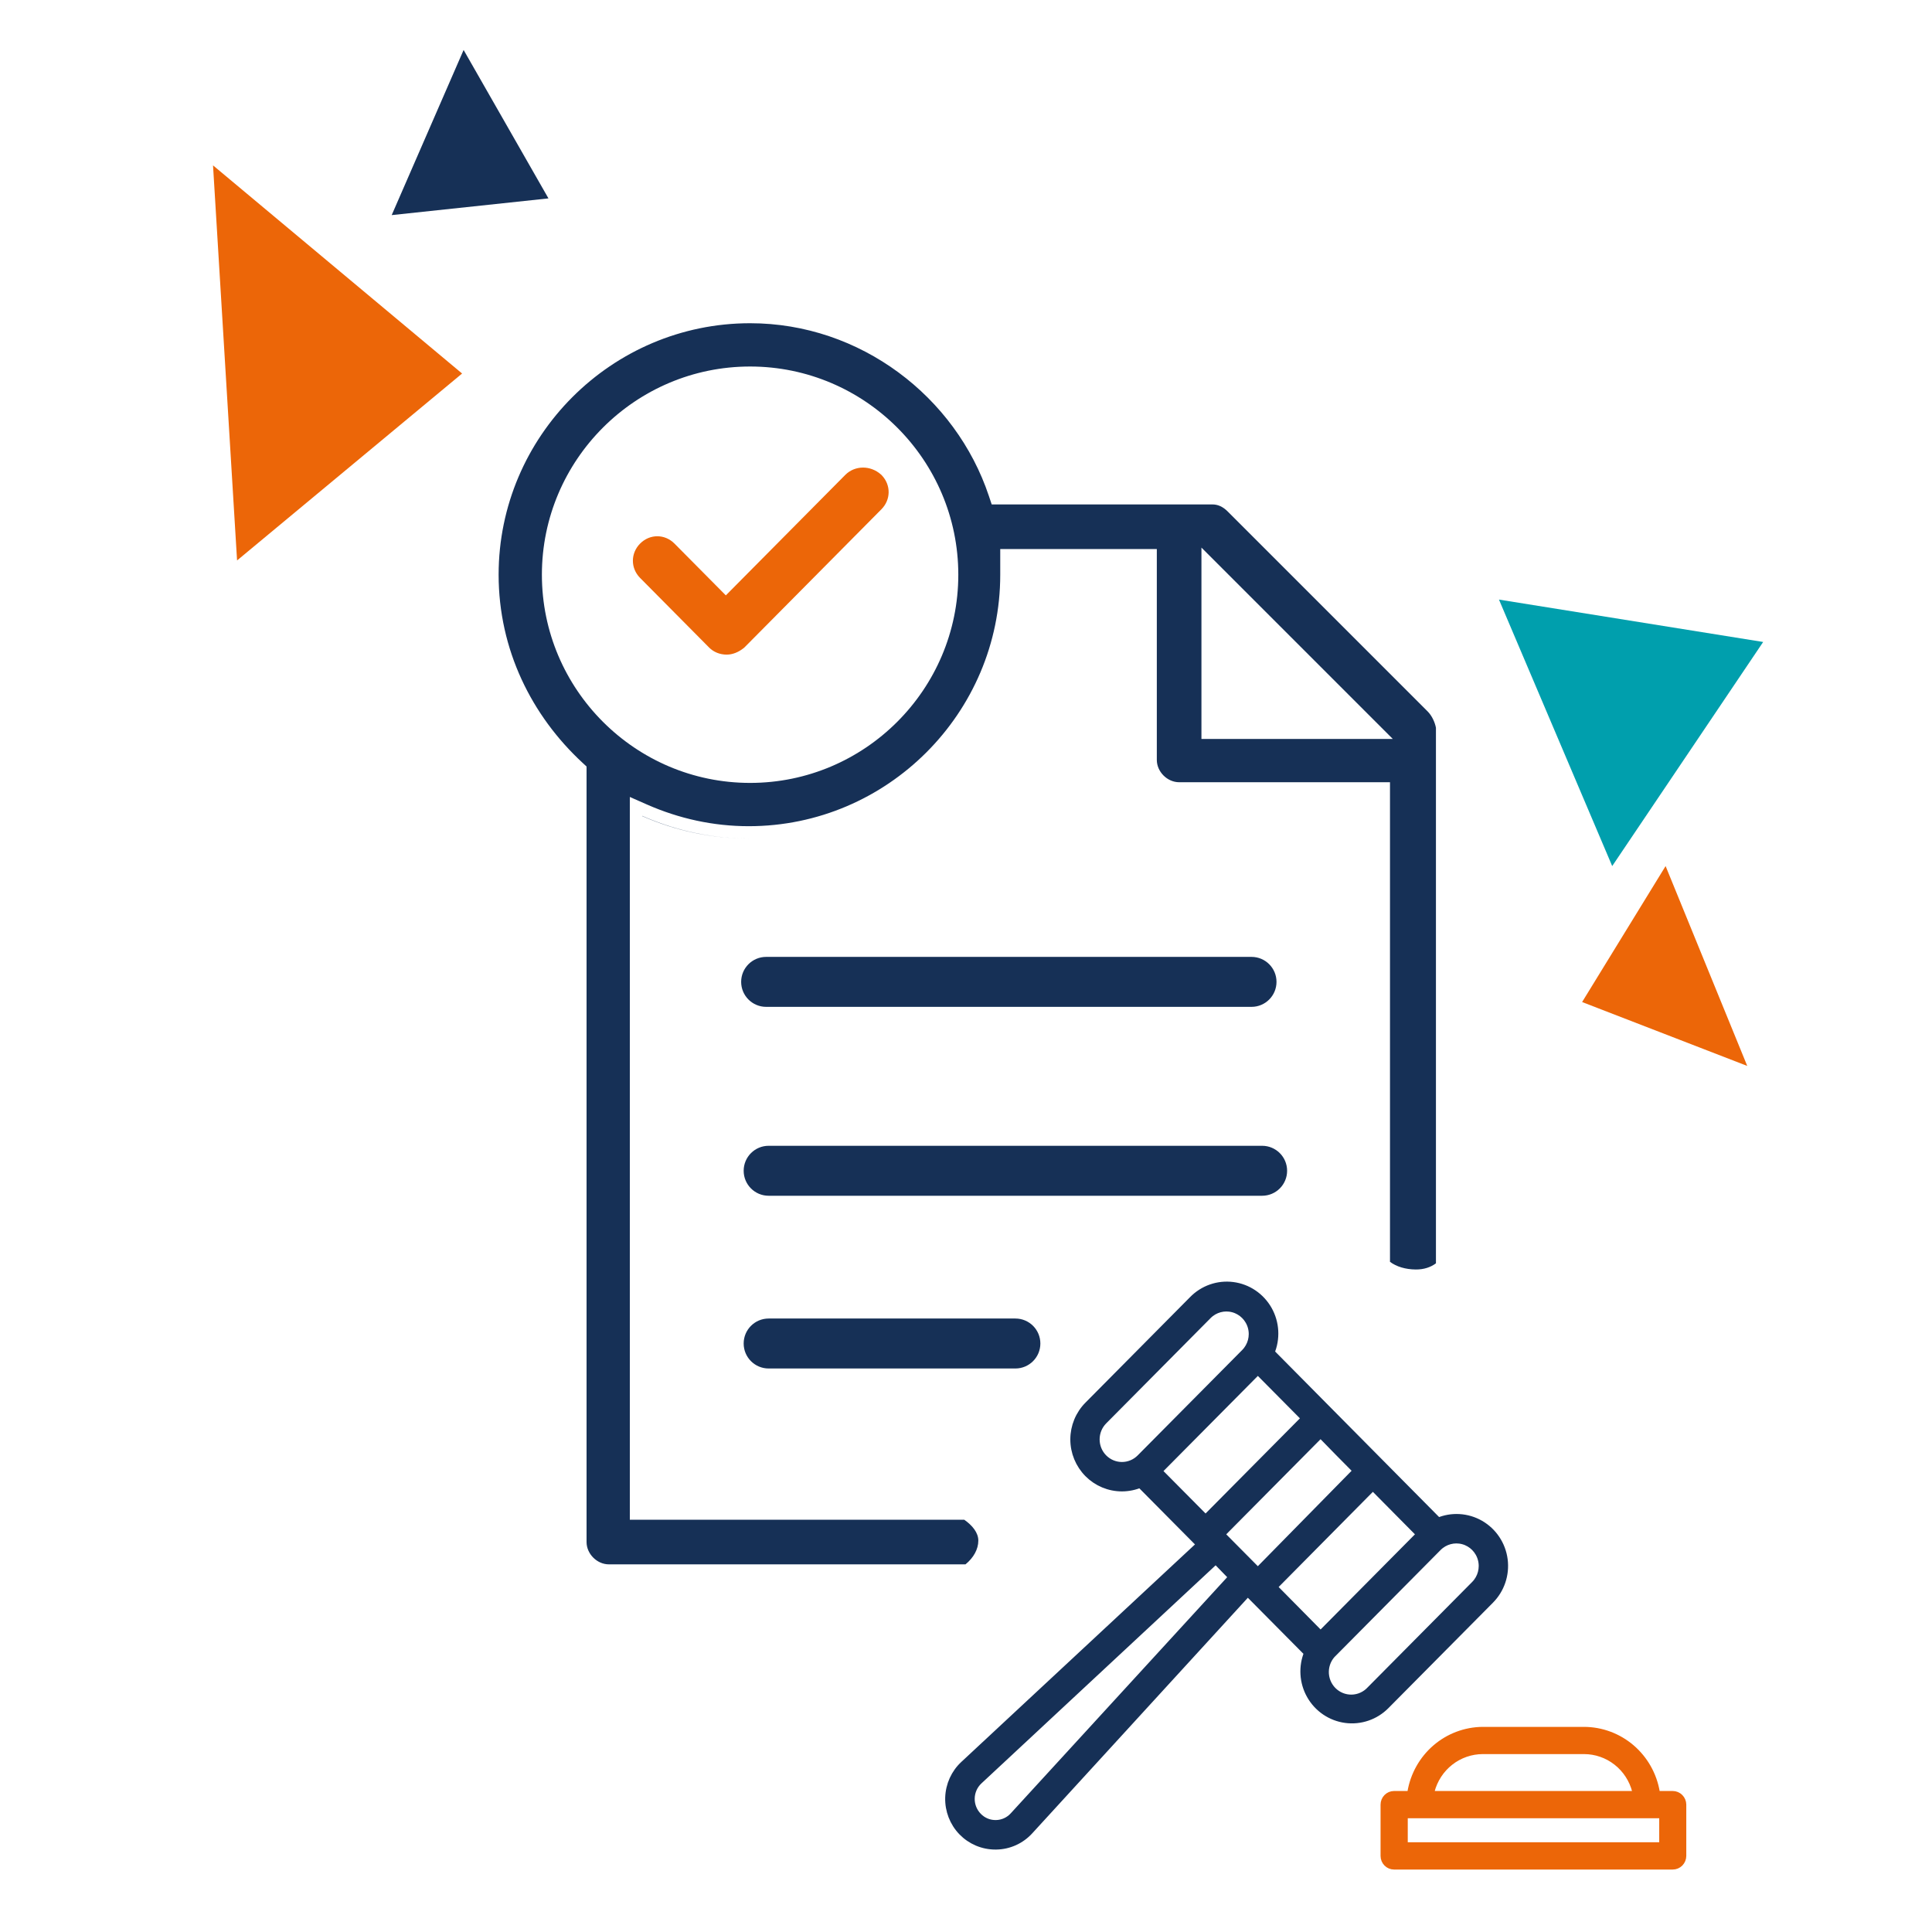 <svg width="116" height="116" viewBox="0 0 116 116" fill="none" xmlns="http://www.w3.org/2000/svg">
<path d="M32.93 11.912L27.836 3L23.518 12.915L32.93 11.912Z" fill="#163056"/>
<path d="M14.234 33.65L27.745 22.427L12.79 9.929L14.234 33.65Z" fill="#EC6608"/>
<path d="M100.005 52L94.992 60.164L104.907 64L100.005 52Z" fill="#EC6608"/>
<path d="M96.799 52L90 36L105.863 38.545L96.799 52Z" fill="#009FAD"/>
<path d="M83.186 102.381L89.457 96.056C90.087 95.425 90.389 94.533 90.273 93.645C90.157 92.757 89.636 91.975 88.865 91.53C88.094 91.086 87.161 91.03 86.344 91.379L82.872 87.874L79.74 84.712L76.269 81.207C76.623 80.381 76.572 79.434 76.131 78.651C75.689 77.868 74.909 77.339 74.023 77.224C73.137 77.108 72.249 77.419 71.624 78.064L65.353 84.389C64.817 84.927 64.515 85.658 64.514 86.42C64.513 87.183 64.813 87.914 65.348 88.454C65.882 88.993 66.607 89.296 67.363 89.296C67.743 89.295 68.12 89.218 68.47 89.069L72.107 92.737L57.897 105.964C57.346 106.472 57.023 107.184 57.001 107.937C56.98 108.69 57.262 109.42 57.783 109.96C58.305 110.499 59.021 110.802 59.768 110.8H59.819C60.571 110.788 61.284 110.465 61.793 109.907L74.915 95.569L78.552 99.237C78.206 100.061 78.261 101.001 78.702 101.778C79.142 102.555 79.916 103.081 80.796 103.199C81.675 103.317 82.559 103.015 83.186 102.381ZM60.874 109.04C60.603 109.341 60.222 109.517 59.819 109.528C59.404 109.542 59.002 109.38 58.712 109.081C58.423 108.789 58.264 108.391 58.273 107.978C58.281 107.565 58.456 107.174 58.757 106.894L72.997 93.634L74.026 94.691L60.874 109.04ZM79.29 98.191L76.42 95.286L82.429 89.217L85.307 92.123L79.29 98.191ZM73.273 92.123L79.29 86.055L80.397 87.189L81.503 88.306L75.523 94.393L73.273 92.123ZM66.238 87.558C65.94 87.257 65.773 86.849 65.773 86.423C65.773 85.998 65.94 85.59 66.238 85.288L72.51 78.963C72.912 78.558 73.497 78.4 74.046 78.548C74.596 78.697 75.025 79.129 75.172 79.683C75.319 80.237 75.162 80.828 74.76 81.233L68.488 87.558C68.191 87.86 67.785 88.03 67.363 88.03C66.941 88.03 66.536 87.86 66.238 87.558ZM75.523 82.257L78.401 85.159L72.384 91.227L69.506 88.325L75.523 82.257ZM80.046 99.214L86.318 92.889C86.72 92.484 87.306 92.326 87.855 92.474C88.404 92.622 88.833 93.055 88.98 93.609C89.127 94.162 88.97 94.754 88.568 95.159L82.297 101.484C82.002 101.804 81.591 101.989 81.158 101.997C80.724 102.005 80.307 101.835 80.001 101.526C79.695 101.217 79.527 100.795 79.535 100.359C79.544 99.922 79.728 99.507 80.046 99.211L80.046 99.214Z" fill="#163056" stroke="#163056" stroke-width="0.5"/>
<path fill-rule="evenodd" clip-rule="evenodd" d="M99.408 107.616L99.437 107.784H100.432C100.581 107.784 100.725 107.844 100.831 107.951C100.936 108.057 100.996 108.202 100.997 108.352V111.432C100.996 111.583 100.936 111.727 100.831 111.834C100.725 111.94 100.582 112 100.432 112H83.701C83.552 112 83.41 111.94 83.305 111.834C83.2 111.727 83.141 111.583 83.141 111.433V108.352C83.141 108.201 83.2 108.057 83.305 107.951C83.41 107.844 83.552 107.784 83.701 107.784H84.723L84.751 107.616C84.922 106.592 85.445 105.661 86.226 104.987C87.008 104.314 87.999 103.941 89.025 103.934H95.108C96.138 103.937 97.135 104.307 97.922 104.981C98.708 105.655 99.235 106.588 99.408 107.616ZM95.108 105.068L89.025 105.068C88.306 105.071 87.608 105.313 87.04 105.759C86.472 106.205 86.066 106.828 85.885 107.532L85.82 107.785H98.311L98.247 107.532C98.068 106.827 97.662 106.203 97.094 105.757C96.526 105.311 95.827 105.069 95.108 105.068ZM84.274 110.861H99.872V108.919H84.274V110.861Z" fill="#EC6608" stroke="#EC6608" stroke-width="0.5"/>
<g clip-path="url(#clip0_7385_92256)">
<path fill-rule="evenodd" clip-rule="evenodd" d="M86.957 74.222V74.391C86.959 74.335 86.959 74.278 86.957 74.222ZM86.216 75.852V43.693C86.148 43.349 85.971 42.968 85.713 42.71L73.713 30.71C73.423 30.42 73.123 30.287 72.797 30.287H59.543L59.374 29.781C57.391 23.83 51.665 19.407 45.037 19.407C36.726 19.407 29.938 26.196 29.938 34.507C29.938 39 31.916 42.969 34.98 45.803L35.218 46.023V92.587C35.218 93.297 35.846 93.926 36.557 93.926H57.97C58.45 93.533 58.74 93.023 58.74 92.499C58.74 92.028 58.387 91.591 57.895 91.247H37.816V47.851L38.855 48.309C40.765 49.149 42.824 49.606 44.957 49.606C53.268 49.606 60.056 42.817 60.056 34.507V32.966H69.457V45.627C69.457 46.337 70.086 46.966 70.797 46.966H83.457V75.763C83.855 76.057 84.388 76.215 84.998 76.222C85.496 76.227 85.904 76.085 86.216 75.852ZM44.957 50.346C42.991 50.346 41.086 49.977 39.297 49.291C39.048 49.196 38.801 49.094 38.557 48.986L38.557 48.998C40.557 49.879 42.717 50.346 44.957 50.346ZM55.74 94.666H48.637V94.668L55.74 94.666ZM83.625 44.367L72.136 32.878V44.367H83.625ZM45.037 22.006C38.148 22.006 32.536 27.617 32.536 34.507C32.536 41.396 38.148 47.007 45.037 47.007C51.926 47.007 57.538 41.396 57.538 34.507C57.538 27.617 51.926 22.006 45.037 22.006Z" fill="#163056"/>
<path fill-rule="evenodd" clip-rule="evenodd" d="M44.5 58.953C44.5 58.124 45.172 57.453 46 57.453H75.143C75.971 57.453 76.643 58.124 76.643 58.953C76.643 59.781 75.971 60.453 75.143 60.453H46C45.172 60.453 44.5 59.781 44.5 58.953ZM44.651 70.295C44.651 69.467 45.322 68.795 46.151 68.795H75.78C76.609 68.795 77.28 69.467 77.28 70.295C77.28 71.124 76.609 71.795 75.78 71.795H46.151C45.322 71.795 44.651 71.124 44.651 70.295ZM46.151 79.166C45.322 79.166 44.651 79.837 44.651 80.666C44.651 81.494 45.322 82.166 46.151 82.166H60.965C61.794 82.166 62.465 81.494 62.465 80.666C62.465 79.837 61.794 79.166 60.965 79.166H46.151Z" fill="#163056"/>
<path fill-rule="evenodd" clip-rule="evenodd" d="M40.496 32.637L43.58 35.747L50.751 28.514C51.32 27.941 52.259 27.921 52.901 28.495L52.923 28.515L52.943 28.536C53.501 29.121 53.491 30.003 52.922 30.577L44.69 38.88L44.658 38.906C44.347 39.156 43.99 39.304 43.634 39.304C43.208 39.304 42.838 39.143 42.575 38.878L38.433 34.7C37.855 34.117 37.855 33.22 38.433 32.637C39.015 32.051 39.915 32.051 40.496 32.637Z" fill="#EC6608"/>
</g>
<defs>
<clipPath id="clip0_7385_92256">
<rect width="80" height="80" fill="white" transform="translate(18 14)"/>
</clipPath>
</defs>
</svg>
